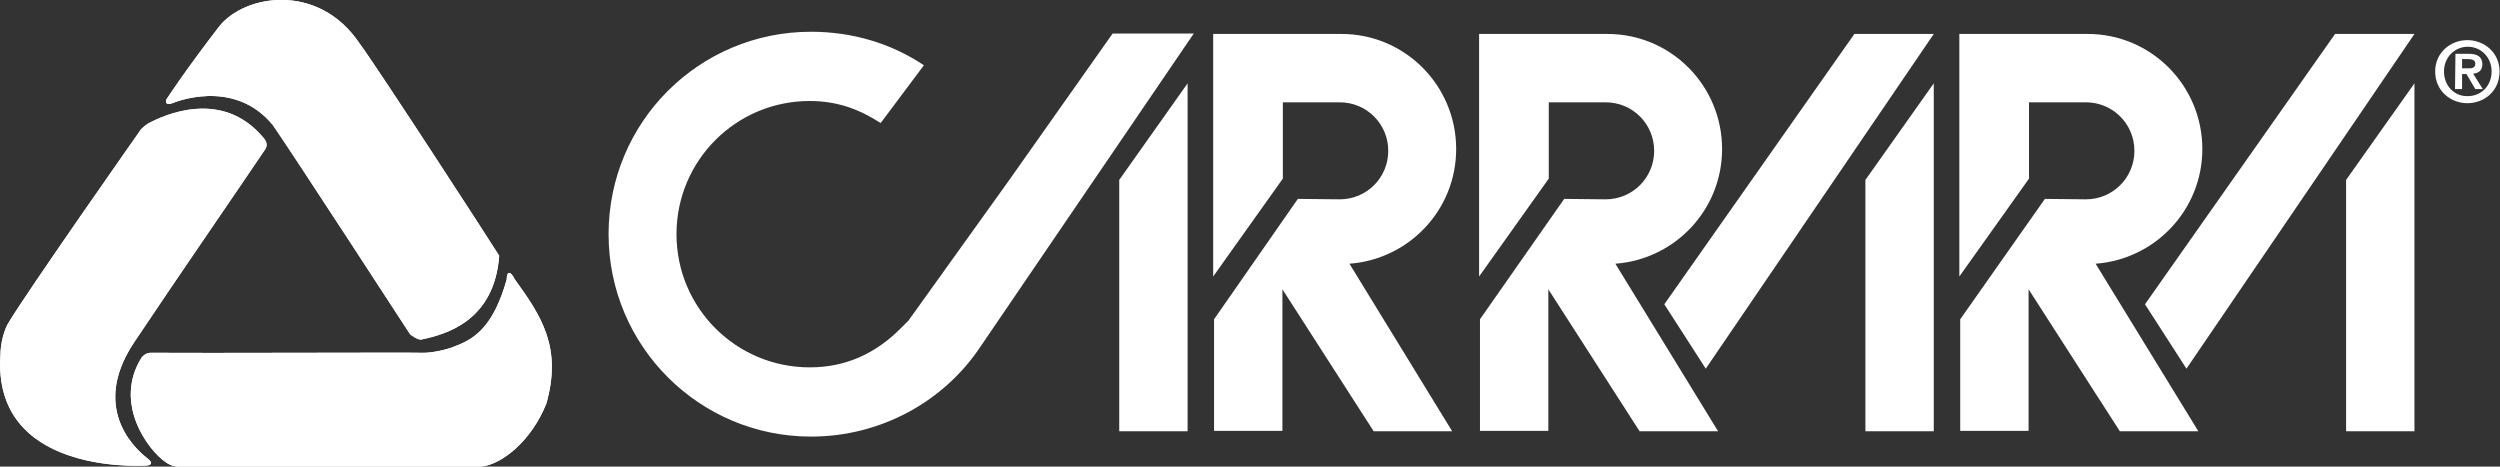 <?xml version="1.0" encoding="utf-8"?>
<!-- Generator: Adobe Illustrator 24.0.1, SVG Export Plug-In . SVG Version: 6.00 Build 0)  -->
<svg version="1.1" id="Livello_1" xmlns="http://www.w3.org/2000/svg" xmlns:xlink="http://www.w3.org/1999/xlink" x="0px" y="0px"
	 viewBox="0 0 566.9 105.8" style="enable-background:new 0 0 566.9 105.8;" xml:space="preserve">
<rect x="0" y="0" width="566.9" height="105.8" fill="#333333" stroke="none"/>
<style type="text/css">
	.st0{fill:#FFFFFF;}
	.st1{fill-rule:evenodd;clip-rule:evenodd;fill:#FFFFFF;}
</style>
<path class="st0" d="M532,97.8h15.5V18.9L532,40.8V97.8z M495.8,83.6l51.7-75.9h-18l-43.1,61.3L495.8,83.6z"/>
<path class="st0" d="M463.7,45.1l-19.2,27.3l0,25.3l15.5,0V65.6l20.7,32.2h17.8l-23.3-38c13.5-1,24.2-12.2,24.2-26
	c0-14.4-11.6-26.1-26-26.1h-29.1v55l15.8-22.2V23.2H473c6.1,0,11,4.9,11,11c0,6.1-4.9,11-11,11L463.7,45.1L463.7,45.1z M423,97.8
	h15.5V18.9L423,40.8V97.8z M386.8,83.6l51.7-75.9h-18l-43.1,61.3L386.8,83.6z"/>
<path class="st0" d="M354.7,45.1l-19.1,27.3l0,25.3h15.5V65.6l20.7,32.2h17.8l-23.3-38c13.5-1,24.2-12.2,24.2-26
	c0-14.4-11.6-26.1-26-26.1h-29.1v55l15.8-22.2V23.2h12.9c6.1,0,11,4.9,11,11c0,6.1-4.9,11-11,11L354.7,45.1L354.7,45.1z M294.3,45.1
	l-19,27.3l0,25.3h15.5V65.6l20.7,32.2h17.8l-23.3-38c13.5-1,24.2-12.2,24.2-26c0-14.4-11.6-26.1-26-26.1h-29.1v55l15.8-22.2V23.2
	h12.9c6.1,0,11,4.9,11,11c0,6.1-4.9,11-11,11C303.9,45.2,294.3,45.1,294.3,45.1z M253.8,97.8h15.5V18.9l-15.5,21.9V97.8z
	 M199.7,27.9l9.8-13.1c-7.3-4.9-16.1-7.6-25.6-7.6c-25.4,0-45.9,20.5-45.9,45.9s20.6,45.9,45.9,45.9c16,0,30.3-8.1,38.5-20.5
	l48.3-70.9h-18.4l-23.5,33.3l-22.8,31.8l-1.8,1.8c-5.5,5.5-12.2,8.8-20.6,8.8c-16.7,0-30.2-13.5-30.2-30.2s13.5-30.2,30.2-30.2
	C189.9,22.9,194.9,24.8,199.7,27.9"/>
<path class="st1" d="M39.1,23.4c0,0,13.8-6,22.8,5C66.2,34.6,93,75.8,93,75.8s1.6,1.3,2.5,1.2c5.8-1.2,16.6-4.3,17.7-19
	c-1.2-2-27.6-42.7-31.7-48.2C72.2-4,55.5-1.3,49.7,6c-8,10.4-12,16.6-12,16.6S37.2,24.1,39.1,23.4"/>
<path class="st0" d="M39.1,23.4c0,0,13.8-6,22.8,5C66.2,34.6,93,75.8,93,75.8s1.6,1.3,2.5,1.2c5.8-1.2,16.6-4.3,17.7-19
	c-1.2-2-27.6-42.7-31.7-48.2C72.2-4,55.5-1.3,49.7,6c-8,10.4-12,16.6-12,16.6S37.2,24.1,39.1,23.4z"/>
<path class="st0" d="M1.8,73.4C6.2,66,32,29.3,32,29.3s0.9-0.9,1.6-1.3c3.7-2,16.8-7.9,26.1,3.2c0.5,0.5,1.2,1.6,0.4,2.7
	c-4.4,6.6-20,29.2-29.8,43.9c-10.4,15.8,1.8,25.1,3.2,26.2c1.4,1.1,0.7,1.6-0.8,1.6c-1.4,0-34.5,1.8-32.6-25.2
	C0.2,76.1,1.8,73.4,1.8,73.4"/>
<path class="st0" d="M1.8,73.4C6.2,66,32,29.3,32,29.3s0.9-0.9,1.6-1.3c3.7-2,16.8-7.9,26.1,3.2c0.5,0.5,1.2,1.6,0.4,2.7
	c-4.4,6.6-20,29.2-29.8,43.9c-10.4,15.8,1.8,25.1,3.2,26.2c1.4,1.1,0.7,1.6-0.8,1.6c-1.4,0-34.5,1.8-32.6-25.2
	C0.2,76.1,1.8,73.4,1.8,73.4z"/>
<path class="st0" d="M109.2,105.8H40.6c-0.5,0.1-1.7-0.1-2.9-0.9c-4.3-2.9-12-13.6-5.6-23.8c0,0,0.8-1.1,2-1.1
	c11,0.1,59.1-0.1,61.5,0c2.3,0.1,6.1-0.8,7.6-1.5c4.6-1.7,8.7-4.6,11.7-15.1c0-2.2,1-1.8,1.8-0.1c6,8.3,10.8,15.4,7.2,28.2
	C120.4,100.2,113.7,105.3,109.2,105.8"/>
<path class="st0" d="M109.2,105.8H40.6c-0.5,0.1-1.7-0.1-2.9-0.9c-4.3-2.9-12-13.6-5.6-23.8c0,0,0.8-1.1,2-1.1
	c11,0.1,59.1-0.1,61.5,0c2.3,0.1,6.1-0.8,7.6-1.5c4.6-1.7,8.7-4.6,11.7-15.1c0-2.2,1-1.8,1.8-0.1c6,8.3,10.8,15.4,7.2,28.2
	C120.4,100.2,113.7,105.3,109.2,105.8L109.2,105.8z"/>
<path class="st1" d="M552.2,16.2c0,4.4,3.5,7.2,7.3,7.2c3.9,0,7.3-2.8,7.3-7.2c0-4.3-3.5-7.1-7.3-7.1
	C555.7,9.1,552.2,11.9,552.2,16.2 M554.2,16.2c0-3.2,2.4-5.6,5.4-5.6c3,0,5.4,2.4,5.4,5.6c0,3.3-2.4,5.6-5.4,5.6
	C556.6,21.9,554.2,19.5,554.2,16.2 M556.7,20.2h1.6v-3.4h1l2,3.4h1.7l-2.2-3.5c1.2-0.1,2.1-0.7,2.1-2.1c0-1.7-1.1-2.4-3.1-2.4h-3
	L556.7,20.2L556.7,20.2z M558.3,13.4h1.3c0.7,0,1.7,0.1,1.7,1c0,1-0.7,1.1-1.6,1.1h-1.4L558.3,13.4L558.3,13.4z M0,0"/>
</svg>
